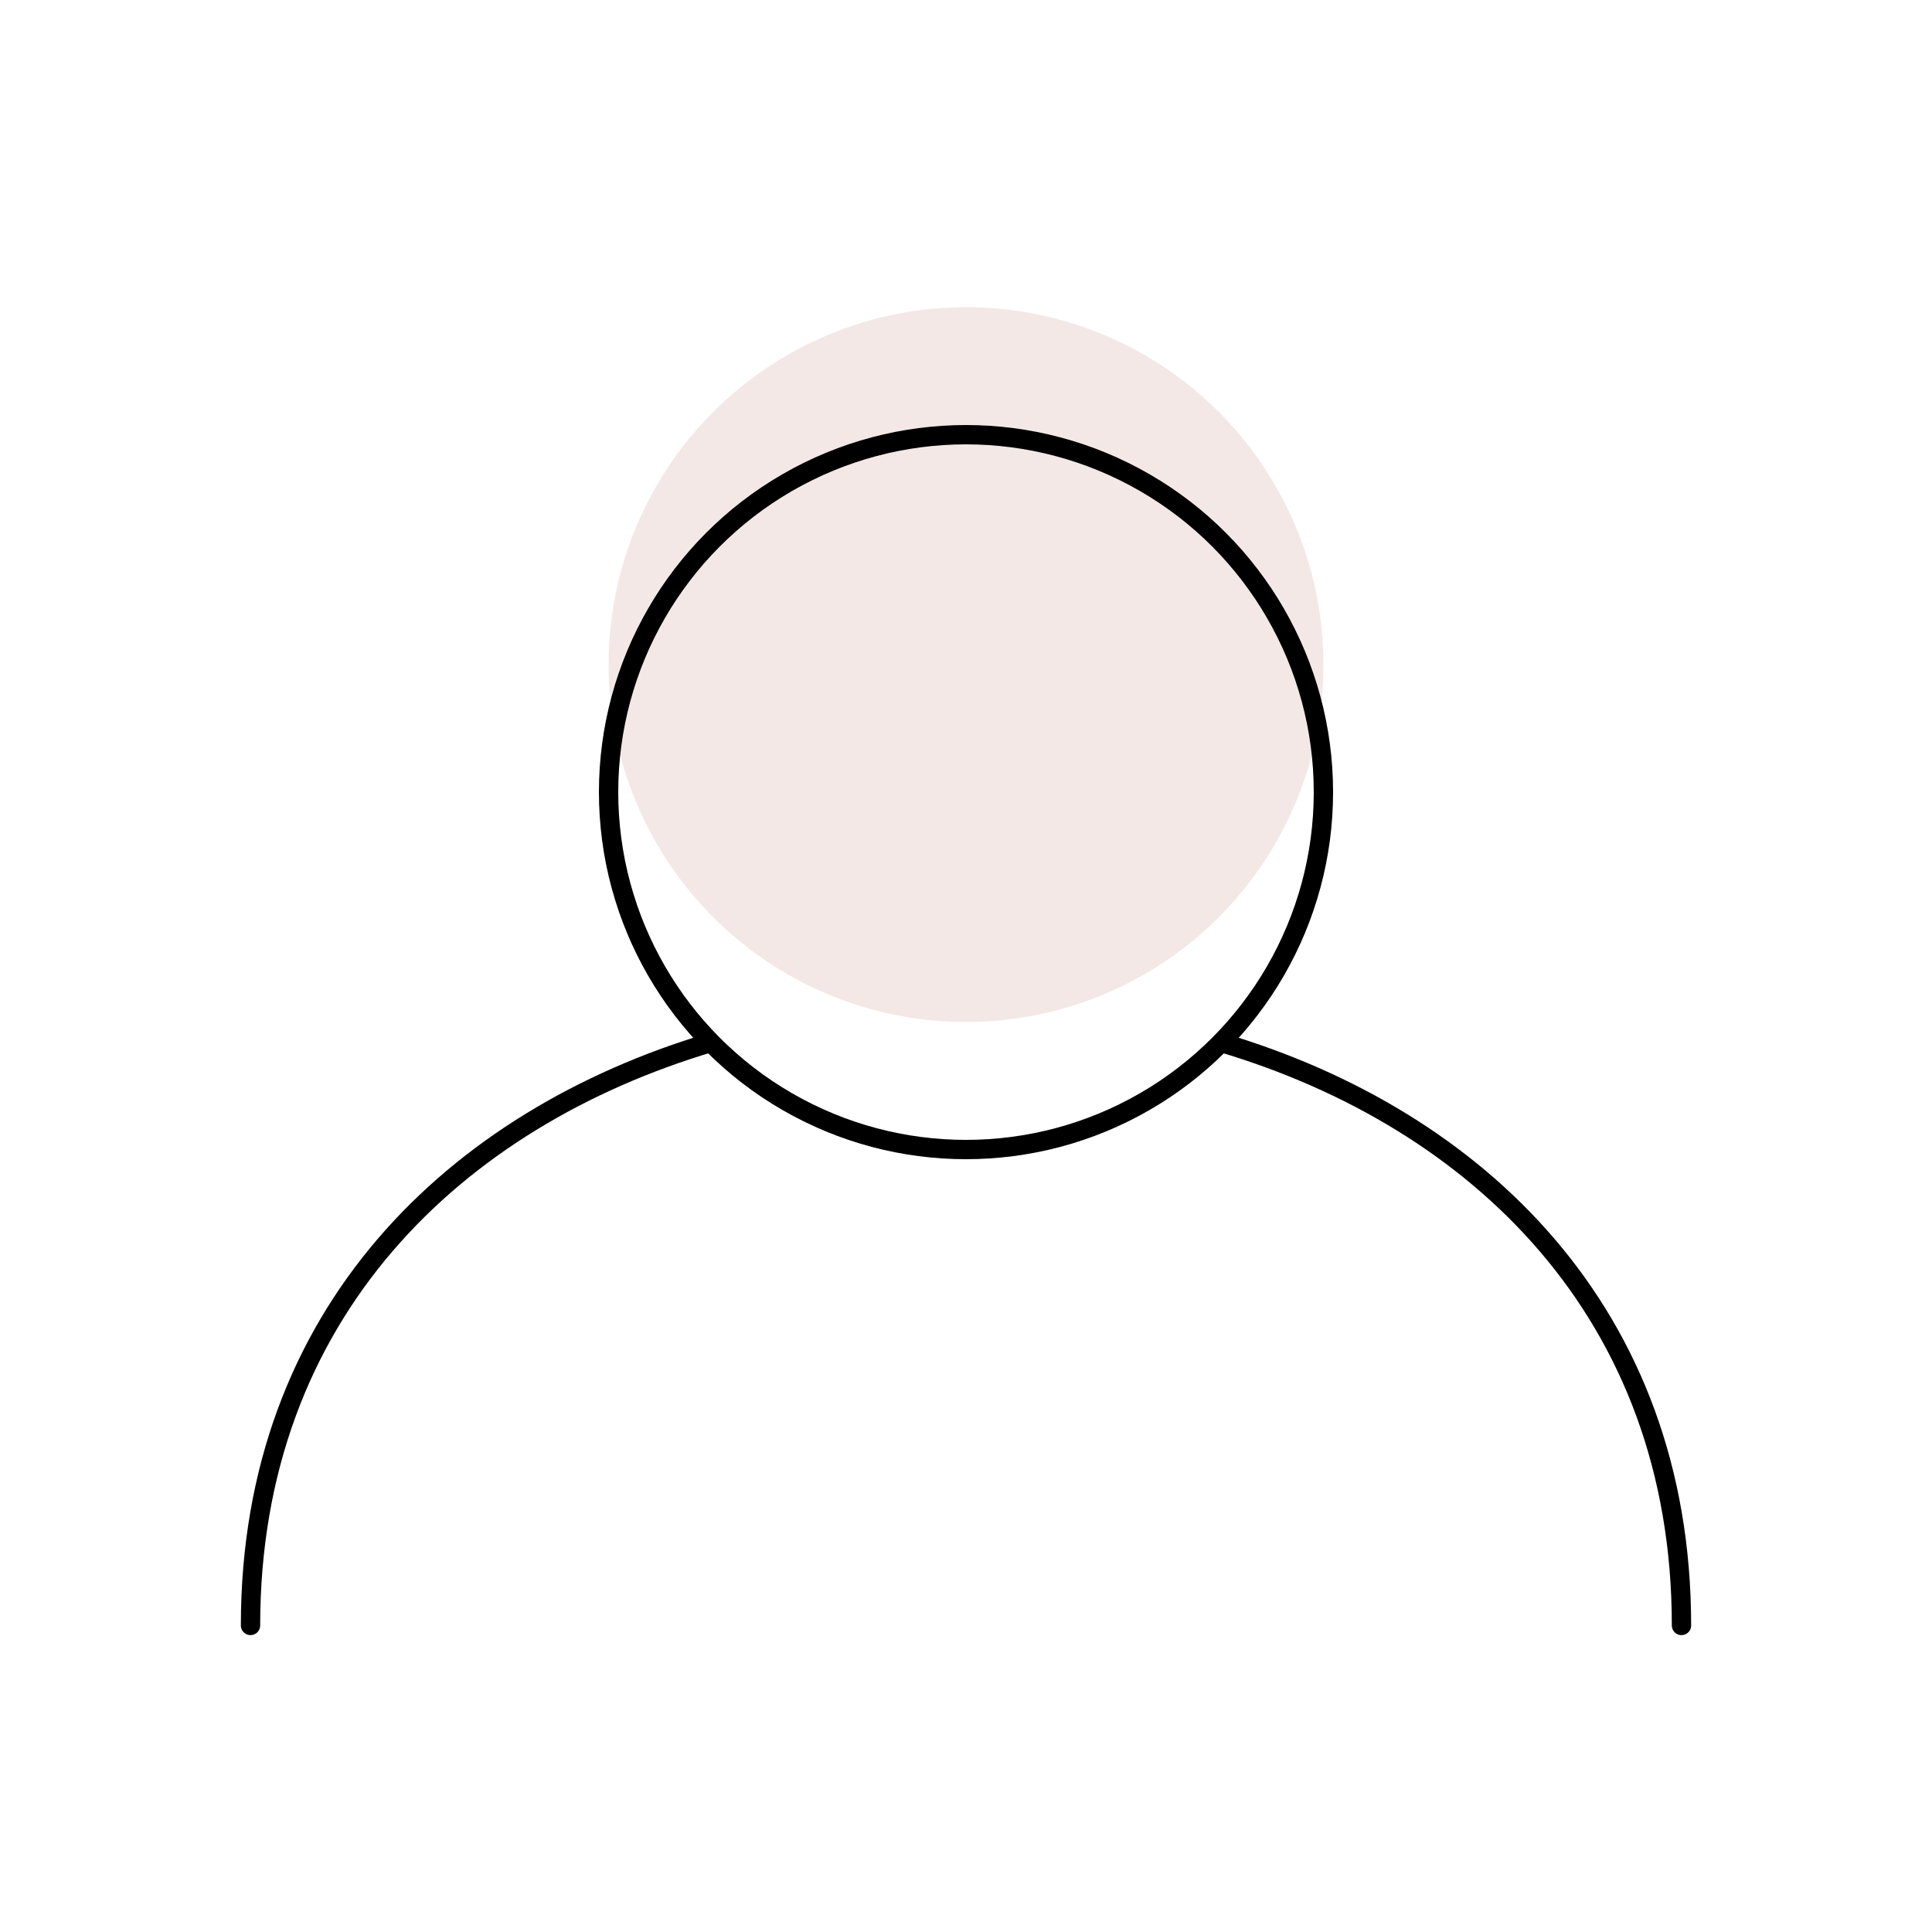 <?xml version="1.0" encoding="utf-8"?>
<!-- Generator: Adobe Illustrator 25.4.1, SVG Export Plug-In . SVG Version: 6.00 Build 0)  -->
<svg version="1.1" id="Lager_1" xmlns="http://www.w3.org/2000/svg" xmlns:xlink="http://www.w3.org/1999/xlink" x="0px" y="0px"
	 viewBox="0 0 300 300" style="enable-background:new 0 0 300 300;" xml:space="preserve">
<style type="text/css">
	.st0{fill:#F3E8E6;}
	.st1{fill:none;stroke:#000000;stroke-width:3;stroke-linecap:round;stroke-linejoin:round;stroke-miterlimit:10;}
</style>
<g>
	<circle class="st0" cx="150" cy="103.2" r="55.5"/>
	<path class="st1" d="M38.9,252.4c0-48.6,31.9-78.7,71.4-90.5"/>
	<path class="st1" d="M189.7,161.9c39.6,11.8,71.4,41.9,71.4,90.5"/>
	<circle class="st1" cx="150" cy="123" r="55.5"/>
</g>
</svg>
